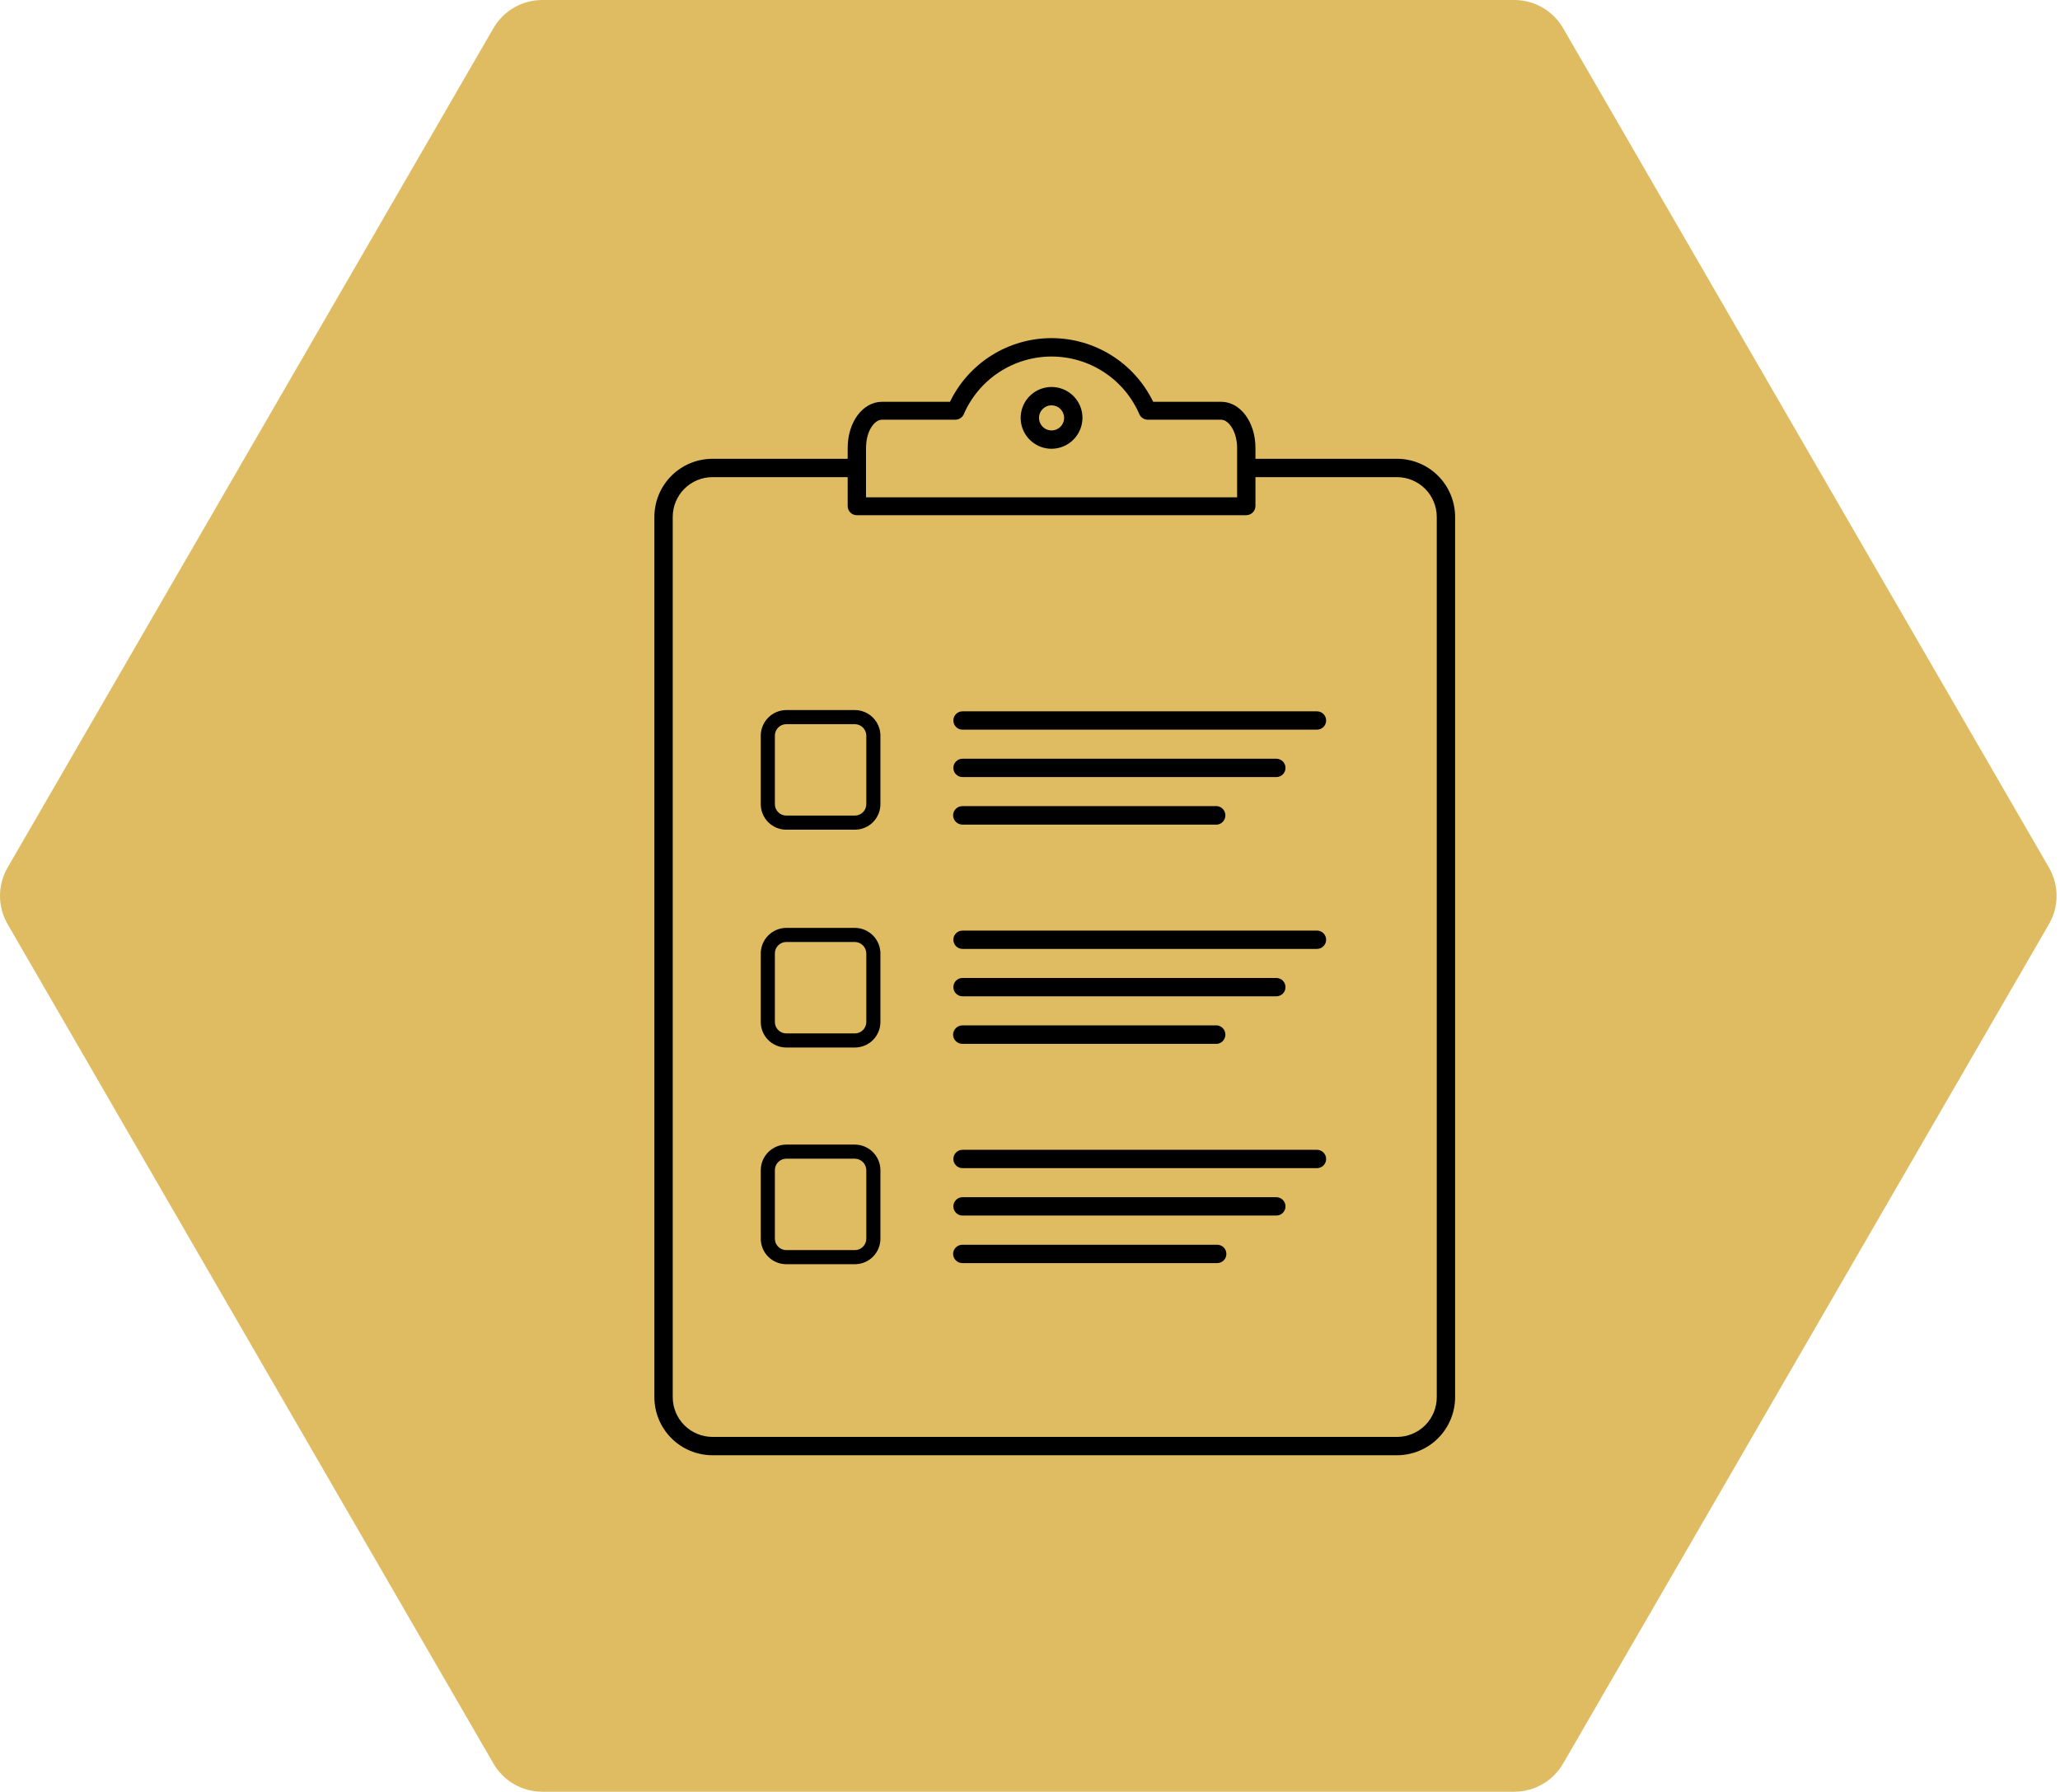 <?xml version="1.0" encoding="UTF-8"?> <svg xmlns="http://www.w3.org/2000/svg" width="584" height="508" viewBox="0 0 584 508" fill="none"> <path d="M429.287 3.38746e-07C434.997 1.29096e-07 440.275 3.043 443.135 7.986L580.875 245.986C583.745 250.943 583.745 257.057 580.875 262.014L443.135 500.014C440.275 504.957 434.997 508 429.287 508H153.74C148.03 508 142.752 504.957 139.892 500.014L2.152 262.014C-0.717 257.057 -0.717 250.943 2.152 245.986L139.892 7.986C142.752 3.043 148.03 1.0665e-05 153.74 1.04553e-05L429.287 3.38746e-07Z" fill="#DFBC62"></path> <g clip-path="url(#clip0_728_168)"> <path d="M396.074 412.6H201.994C197.623 412.6 193.431 410.864 190.341 407.773C187.25 404.683 185.514 400.491 185.514 396.12V146.56C185.514 142.189 187.25 137.998 190.341 134.907C193.431 131.816 197.623 130.08 201.994 130.08H242.714C243.055 130.08 243.393 130.147 243.709 130.278C244.024 130.408 244.311 130.6 244.552 130.842C244.794 131.083 244.985 131.37 245.116 131.685C245.246 132.001 245.314 132.338 245.314 132.68C245.314 133.021 245.246 133.36 245.116 133.675C244.985 133.99 244.794 134.277 244.552 134.519C244.311 134.76 244.024 134.951 243.709 135.082C243.393 135.213 243.055 135.28 242.714 135.28H201.994C200.512 135.28 199.046 135.572 197.677 136.139C196.308 136.706 195.065 137.536 194.018 138.584C192.97 139.631 192.139 140.875 191.572 142.243C191.005 143.612 190.714 145.079 190.714 146.56V396.12C190.714 399.112 191.902 401.981 194.018 404.096C196.133 406.212 199.002 407.4 201.994 407.4H396.074C397.553 407.4 399.018 407.108 400.384 406.541C401.751 405.973 402.991 405.142 404.036 404.094C405.08 403.046 405.907 401.802 406.47 400.434C407.032 399.065 407.319 397.6 407.314 396.12V146.56C407.314 143.575 406.131 140.712 404.024 138.598C401.917 136.484 399.058 135.291 396.074 135.28H353.674C353.332 135.28 352.994 135.213 352.679 135.082C352.363 134.951 352.077 134.76 351.835 134.519C351.594 134.277 351.402 133.99 351.272 133.675C351.141 133.36 351.074 133.021 351.074 132.68C351.074 132.338 351.141 132.001 351.272 131.685C351.402 131.37 351.594 131.083 351.835 130.842C352.077 130.6 352.363 130.408 352.679 130.278C352.994 130.147 353.332 130.08 353.674 130.08H396.074C400.438 130.091 404.619 131.831 407.701 134.921C410.783 138.01 412.514 142.196 412.514 146.56V396.12C412.514 400.484 410.783 404.67 407.701 407.759C404.619 410.848 400.438 412.59 396.074 412.6Z" fill="black"></path> <path d="M353.314 146.08H242.914C242.225 146.08 241.564 145.806 241.076 145.318C240.588 144.831 240.314 144.169 240.314 143.48V127C240.314 119.68 244.594 113.92 250.034 113.92H269.314C271.935 108.509 276.026 103.947 281.12 100.754C286.213 97.562 292.103 95.868 298.115 95.868C304.126 95.868 310.016 97.562 315.109 100.754C320.203 103.947 324.294 108.509 326.914 113.92H346.194C351.634 113.92 355.914 119.68 355.914 127V143.48C355.904 144.166 355.627 144.822 355.141 145.307C354.656 145.792 354.001 146.07 353.314 146.08ZM245.515 141H350.714V127C350.714 122.36 348.314 119 346.194 119H325.395C324.917 118.998 324.45 118.867 324.041 118.62C323.633 118.374 323.299 118.021 323.074 117.6C320.993 112.702 317.517 108.525 313.079 105.588C308.64 102.652 303.436 101.086 298.115 101.086C292.793 101.086 287.589 102.652 283.15 105.588C278.712 108.525 275.236 112.702 273.154 117.6C272.93 118.021 272.596 118.374 272.188 118.62C271.779 118.867 271.312 118.998 270.834 119H250.034C247.874 119 245.515 122.24 245.515 127V141Z" fill="black"></path> <path d="M298.114 127.24C296.381 127.24 294.687 126.726 293.247 125.763C291.806 124.801 290.683 123.433 290.02 121.832C289.357 120.231 289.184 118.47 289.522 116.771C289.86 115.071 290.694 113.51 291.919 112.285C293.144 111.06 294.705 110.226 296.405 109.888C298.104 109.55 299.865 109.723 301.466 110.386C303.067 111.049 304.435 112.172 305.397 113.613C306.36 115.054 306.874 116.747 306.874 118.48C306.863 120.8 305.937 123.022 304.296 124.662C302.656 126.303 300.434 127.229 298.114 127.24ZM298.114 114.92C297.409 114.92 296.721 115.129 296.136 115.52C295.55 115.911 295.094 116.467 294.824 117.117C294.555 117.768 294.485 118.484 294.622 119.174C294.759 119.865 295.098 120.499 295.596 120.997C296.094 121.495 296.728 121.834 297.419 121.971C298.11 122.109 298.825 122.038 299.476 121.769C300.126 121.499 300.682 121.043 301.073 120.457C301.465 119.872 301.673 119.184 301.673 118.48C301.673 117.535 301.298 116.63 300.631 115.962C299.963 115.295 299.058 114.92 298.114 114.92Z" fill="black"></path> <path d="M270.193 231.16C270.204 230.467 270.487 229.806 270.981 229.319C271.475 228.833 272.14 228.56 272.833 228.56H345.073C345.712 228.639 346.301 228.949 346.727 229.432C347.154 229.914 347.389 230.536 347.389 231.18C347.389 231.824 347.154 232.446 346.727 232.928C346.301 233.411 345.712 233.721 345.073 233.8H272.833C272.136 233.79 271.471 233.508 270.978 233.015C270.485 232.523 270.204 231.857 270.193 231.16Z" fill="black"></path> <path d="M270.273 204.28C270.273 203.59 270.547 202.929 271.035 202.441C271.523 201.954 272.184 201.68 272.873 201.68H373.353C373.695 201.68 374.033 201.747 374.348 201.878C374.664 202.008 374.95 202.2 375.192 202.441C375.433 202.683 375.625 202.969 375.755 203.285C375.886 203.6 375.953 203.938 375.953 204.28C375.953 204.621 375.886 204.959 375.755 205.275C375.625 205.59 375.433 205.877 375.192 206.118C374.95 206.36 374.664 206.551 374.348 206.682C374.033 206.813 373.695 206.88 373.353 206.88H272.873C272.184 206.88 271.523 206.606 271.035 206.118C270.547 205.631 270.273 204.969 270.273 204.28Z" fill="black"></path> <path d="M270.273 217.72C270.273 217.03 270.547 216.369 271.035 215.882C271.523 215.394 272.184 215.12 272.873 215.12H361.833C362.523 215.12 363.184 215.394 363.672 215.882C364.159 216.369 364.433 217.03 364.433 217.72C364.433 218.41 364.159 219.071 363.672 219.559C363.184 220.046 362.523 220.32 361.833 220.32H272.873C272.184 220.32 271.523 220.046 271.035 219.559C270.547 219.071 270.273 218.41 270.273 217.72Z" fill="black"></path> <path d="M270.193 293.36C270.204 292.663 270.485 291.997 270.978 291.504C271.471 291.012 272.136 290.73 272.833 290.72H345.073C345.712 290.799 346.301 291.109 346.727 291.591C347.154 292.074 347.389 292.696 347.389 293.34C347.389 293.984 347.154 294.606 346.727 295.088C346.301 295.571 345.712 295.881 345.073 295.96H272.833C272.14 295.96 271.475 295.687 270.981 295.201C270.487 294.714 270.204 294.053 270.193 293.36Z" fill="black"></path> <path d="M270.273 266.44C270.273 265.75 270.547 265.089 271.035 264.601C271.523 264.114 272.184 263.84 272.873 263.84H373.353C373.695 263.84 374.033 263.907 374.348 264.038C374.664 264.168 374.95 264.36 375.192 264.601C375.433 264.843 375.625 265.129 375.755 265.445C375.886 265.76 375.953 266.098 375.953 266.44C375.953 266.781 375.886 267.119 375.755 267.435C375.625 267.75 375.433 268.037 375.192 268.278C374.95 268.52 374.664 268.711 374.348 268.842C374.033 268.972 373.695 269.04 373.353 269.04H272.873C272.184 269.04 271.523 268.766 271.035 268.278C270.547 267.791 270.273 267.129 270.273 266.44Z" fill="black"></path> <path d="M270.273 279.88C270.273 279.191 270.547 278.529 271.035 278.042C271.523 277.554 272.184 277.28 272.873 277.28H361.833C362.523 277.28 363.184 277.554 363.672 278.042C364.159 278.529 364.433 279.191 364.433 279.88C364.433 280.57 364.159 281.231 363.672 281.719C363.184 282.206 362.523 282.48 361.833 282.48H272.873C272.184 282.48 271.523 282.206 271.035 281.719C270.547 281.231 270.273 280.57 270.273 279.88Z" fill="black"></path> <path d="M270.193 355.52C270.204 354.827 270.487 354.165 270.981 353.679C271.475 353.192 272.14 352.92 272.833 352.92H345.073C345.763 352.92 346.424 353.194 346.912 353.682C347.399 354.169 347.673 354.83 347.673 355.52C347.673 356.21 347.399 356.871 346.912 357.358C346.424 357.846 345.763 358.12 345.073 358.12H272.833C272.14 358.12 271.475 357.847 270.981 357.361C270.487 356.874 270.204 356.213 270.193 355.52Z" fill="black"></path> <path d="M270.273 328.6C270.273 327.911 270.547 327.249 271.035 326.761C271.523 326.274 272.184 326 272.873 326H373.353C374.043 326 374.704 326.274 375.192 326.761C375.679 327.249 375.953 327.911 375.953 328.6C375.953 329.29 375.679 329.951 375.192 330.438C374.704 330.926 374.043 331.2 373.353 331.2H272.873C272.184 331.2 271.523 330.926 271.035 330.438C270.547 329.951 270.273 329.29 270.273 328.6Z" fill="black"></path> <path d="M270.273 342.04C270.273 341.35 270.547 340.689 271.035 340.201C271.523 339.714 272.184 339.44 272.873 339.44H361.833C362.523 339.44 363.184 339.714 363.672 340.201C364.159 340.689 364.433 341.35 364.433 342.04C364.433 342.73 364.159 343.391 363.672 343.878C363.184 344.366 362.523 344.64 361.833 344.64H272.873C272.184 344.64 271.523 344.366 271.035 343.878C270.547 343.391 270.273 342.73 270.273 342.04Z" fill="black"></path> <path d="M242.354 235.24H222.914C220.994 235.24 219.152 234.477 217.794 233.12C216.437 231.762 215.674 229.92 215.674 228V208.56C215.684 206.643 216.45 204.808 217.806 203.452C219.161 202.097 220.997 201.331 222.914 201.32H242.354C244.271 201.331 246.106 202.097 247.462 203.452C248.817 204.808 249.583 206.643 249.594 208.56V228C249.594 229.92 248.831 231.762 247.473 233.12C246.115 234.477 244.274 235.24 242.354 235.24ZM222.914 205.32C222.055 205.32 221.23 205.662 220.623 206.269C220.015 206.877 219.674 207.701 219.674 208.56V228C219.674 228.86 220.015 229.684 220.623 230.291C221.23 230.899 222.055 231.24 222.914 231.24H242.354C243.213 231.24 244.037 230.899 244.645 230.291C245.252 229.684 245.594 228.86 245.594 228V208.56C245.583 207.704 245.239 206.886 244.633 206.281C244.028 205.675 243.21 205.331 242.354 205.32H222.914Z" fill="black"></path> <path d="M242.354 297H222.914C220.994 297 219.152 296.237 217.794 294.879C216.437 293.522 215.674 291.68 215.674 289.76V270.32C215.684 268.403 216.45 266.568 217.806 265.212C219.161 263.857 220.997 263.091 222.914 263.08H242.354C244.271 263.091 246.106 263.857 247.462 265.212C248.817 266.568 249.583 268.403 249.594 270.32V289.76C249.594 291.68 248.831 293.522 247.473 294.879C246.115 296.237 244.274 297 242.354 297ZM222.914 267.08C222.055 267.08 221.23 267.421 220.623 268.029C220.015 268.637 219.674 269.461 219.674 270.32V289.76C219.674 290.619 220.015 291.443 220.623 292.051C221.23 292.659 222.055 293 222.914 293H242.354C243.213 293 244.037 292.659 244.645 292.051C245.252 291.443 245.594 290.619 245.594 289.76V270.32C245.583 269.464 245.239 268.646 244.633 268.041C244.028 267.435 243.21 267.09 242.354 267.08H222.914Z" fill="black"></path> <path d="M242.354 358.44H222.914C220.994 358.44 219.152 357.677 217.794 356.319C216.437 354.962 215.674 353.12 215.674 351.2V331.76C215.684 329.843 216.45 328.008 217.806 326.652C219.161 325.297 220.997 324.531 222.914 324.52H242.354C244.271 324.531 246.106 325.297 247.462 326.652C248.817 328.008 249.583 329.843 249.594 331.76V351.2C249.594 353.12 248.831 354.962 247.473 356.319C246.115 357.677 244.274 358.44 242.354 358.44ZM222.914 328.52C222.055 328.52 221.23 328.861 220.623 329.469C220.015 330.077 219.674 330.901 219.674 331.76V351.2C219.674 352.059 220.015 352.883 220.623 353.491C221.23 354.099 222.055 354.44 222.914 354.44H242.354C243.213 354.44 244.037 354.099 244.645 353.491C245.252 352.883 245.594 352.059 245.594 351.2V331.76C245.583 330.904 245.239 330.086 244.633 329.48C244.028 328.875 243.21 328.53 242.354 328.52H222.914Z" fill="black"></path> </g> <defs> <clipPath id="clip0_728_168"> <rect width="56.76" height="79.15" fill="white" transform="matrix(4 0 0 4 185.514 96)"></rect> </clipPath> </defs> </svg> 